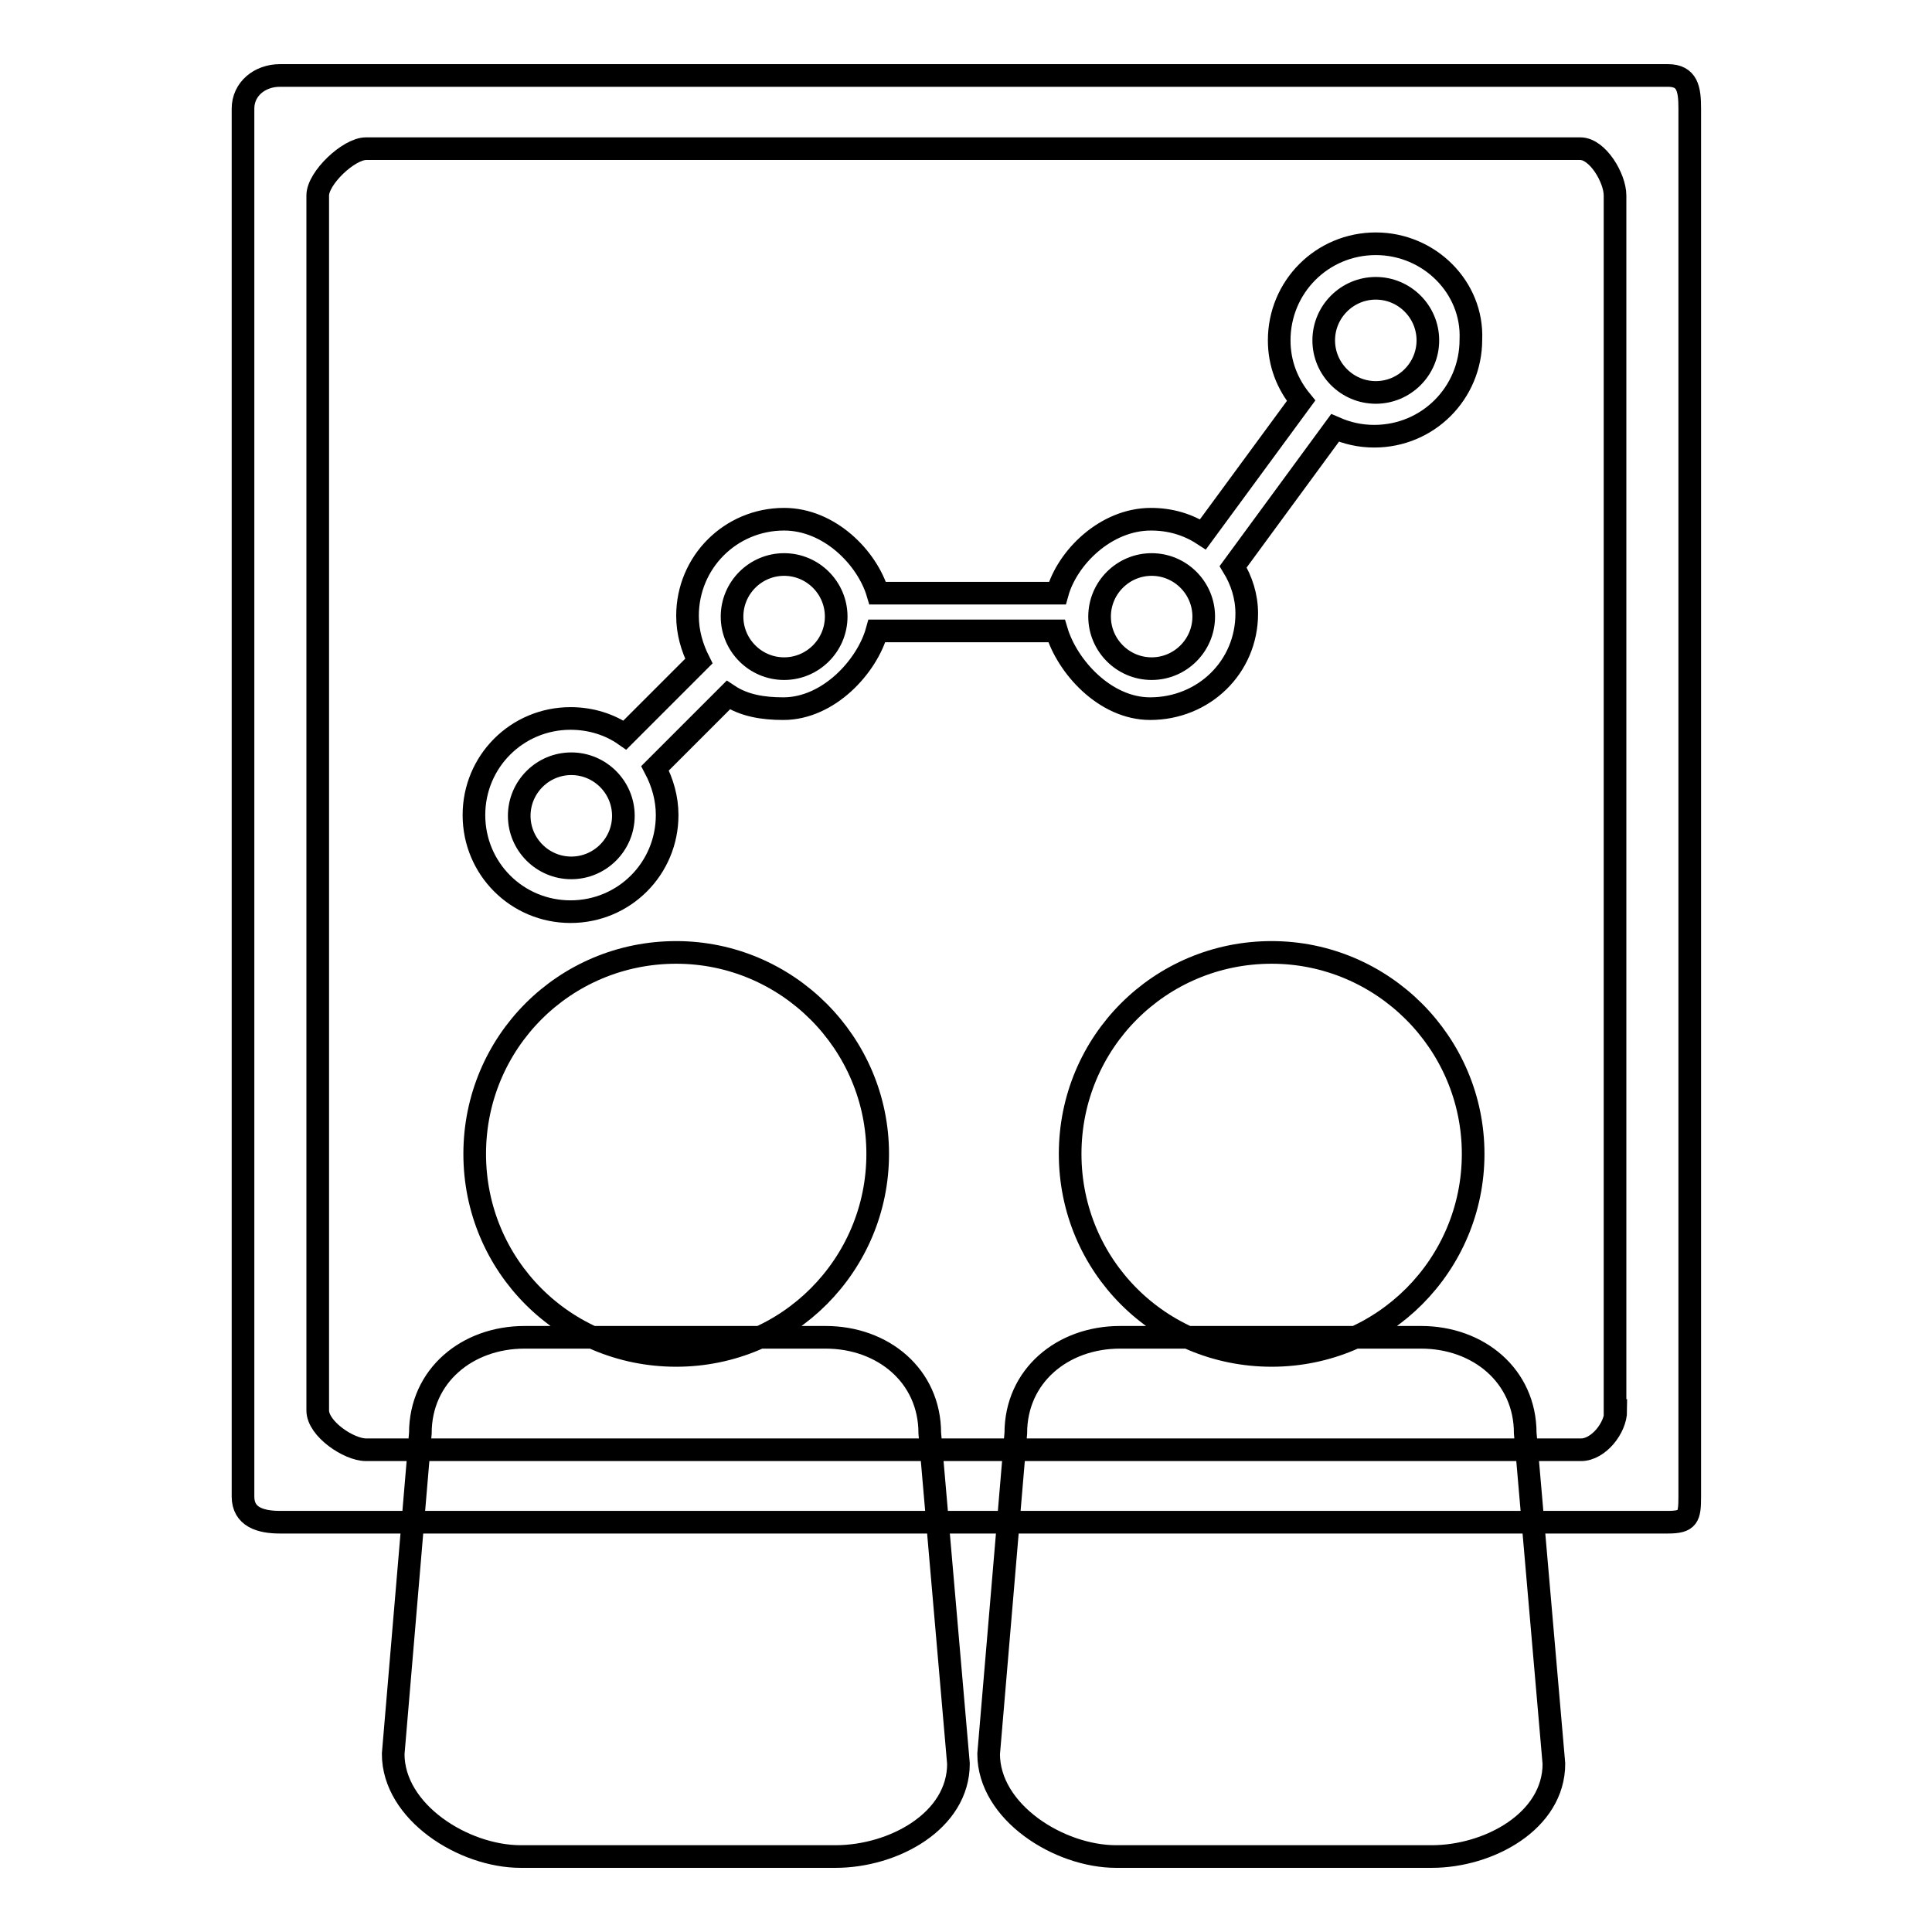 <?xml version="1.0" encoding="utf-8"?>
<!-- Svg Vector Icons : http://www.onlinewebfonts.com/icon -->
<!DOCTYPE svg PUBLIC "-//W3C//DTD SVG 1.1//EN" "http://www.w3.org/Graphics/SVG/1.1/DTD/svg11.dtd">
<svg version="1.1" xmlns="http://www.w3.org/2000/svg" xmlns:xlink="http://www.w3.org/1999/xlink" x="0px" y="0px" viewBox="0 0 256 256" enable-background="new 0 0 256 256" xml:space="preserve">
<g><g><path stroke-width="3" fill-opacity="0" stroke="#000000"  d="M182.3,32.3c-7.1,0-12.8,5.7-12.8,12.8c0,3.1,1.1,5.8,2.9,8l-13,17.7c-2-1.3-4.3-2-6.9-2c-6,0-11.1,5.1-12.4,9.8h-23.8c-1.4-4.7-6.4-9.8-12.4-9.8c-7.1,0-12.8,5.7-12.8,12.8c0,2.2,0.6,4.2,1.5,6l-9.8,9.8c-2-1.4-4.5-2.2-7.2-2.2c-7.1,0-12.8,5.7-12.8,12.8c0,7.1,5.7,12.8,12.8,12.8c7.1,0,12.8-5.7,12.8-12.8c0-2.2-0.6-4.3-1.6-6.2l9.7-9.7c2.1,1.4,4.6,1.8,7.3,1.8c6,0,11.1-5.6,12.4-10.3h23.8c1.4,4.7,6.4,10.3,12.4,10.3c7.1,0,12.8-5.5,12.8-12.6c0-2.3-0.7-4.4-1.8-6.2l13.5-18.4c1.6,0.7,3.3,1.1,5.2,1.1c7.1,0,12.8-5.7,12.8-12.8C195.2,38.1,189.4,32.3,182.3,32.3z M75.7,115c-3.8,0-6.9-3.1-6.9-6.9s3.1-6.9,6.9-6.9c3.8,0,6.9,3.1,6.9,6.9C82.6,111.9,79.5,115,75.7,115z M103.9,88.6c-3.8,0-6.9-3.1-6.9-6.9s3.1-6.9,6.9-6.9c3.8,0,6.9,3.1,6.9,6.9S107.7,88.6,103.9,88.6z M152.6,88.6c-3.8,0-6.9-3.1-6.9-6.9s3.1-6.9,6.9-6.9c3.8,0,6.9,3.1,6.9,6.9S156.4,88.6,152.6,88.6z M182.3,52c-3.8,0-6.9-3.1-6.9-6.9c0-3.8,3.1-6.9,6.9-6.9c3.8,0,6.9,3.1,6.9,6.9C189.2,48.9,186.1,52,182.3,52z M221,10H37.1c-2.7,0-4.9,1.8-4.9,4.4v183.9c0,2.7,2.3,3.4,4.9,3.4H221c2.7,0,2.9-0.7,2.9-3.4V14.4C223.9,11.8,223.6,10,221,10z M214.1,186.9c0,2.3-2.3,5.2-4.6,5.2H48.5c-2.3,0-6.4-2.8-6.4-5.2V25.9c0-2.3,4.1-6.2,6.4-6.2h160.9c2.3,0,4.6,3.9,4.6,6.2V186.9L214.1,186.9z M195.2,152.9c0,14.7-11.9,26.7-26.7,26.7l0,0c-14.8,0-26.7-11.9-26.7-26.7l0,0c0-14.8,11.9-26.7,26.7-26.7l0,0C183.2,126.2,195.2,138.2,195.2,152.9L195.2,152.9z M205.9,233.7c0,7.6-8.6,12.3-16.2,12.3h-41.8c-7.6,0-16.9-5.9-16.9-13.6l3.6-42.5c0-7.6,6.2-12.7,13.8-12.7h39.9c7.6,0,13.8,5.1,13.8,12.7L205.9,233.7z M116.3,152.9c0,14.7-11.9,26.7-26.7,26.7l0,0c-14.8,0-26.7-11.9-26.7-26.7l0,0c0-14.8,11.9-26.7,26.7-26.7l0,0C104.3,126.2,116.3,138.2,116.3,152.9L116.3,152.9z M127,233.7c0,7.6-8.6,12.3-16.3,12.3H69c-7.6,0-16.9-5.9-16.9-13.6l3.6-42.5c0-7.6,6.2-12.7,13.8-12.7h39.9c7.6,0,13.8,5.1,13.8,12.7L127,233.7z"/></g></g>
</svg>
